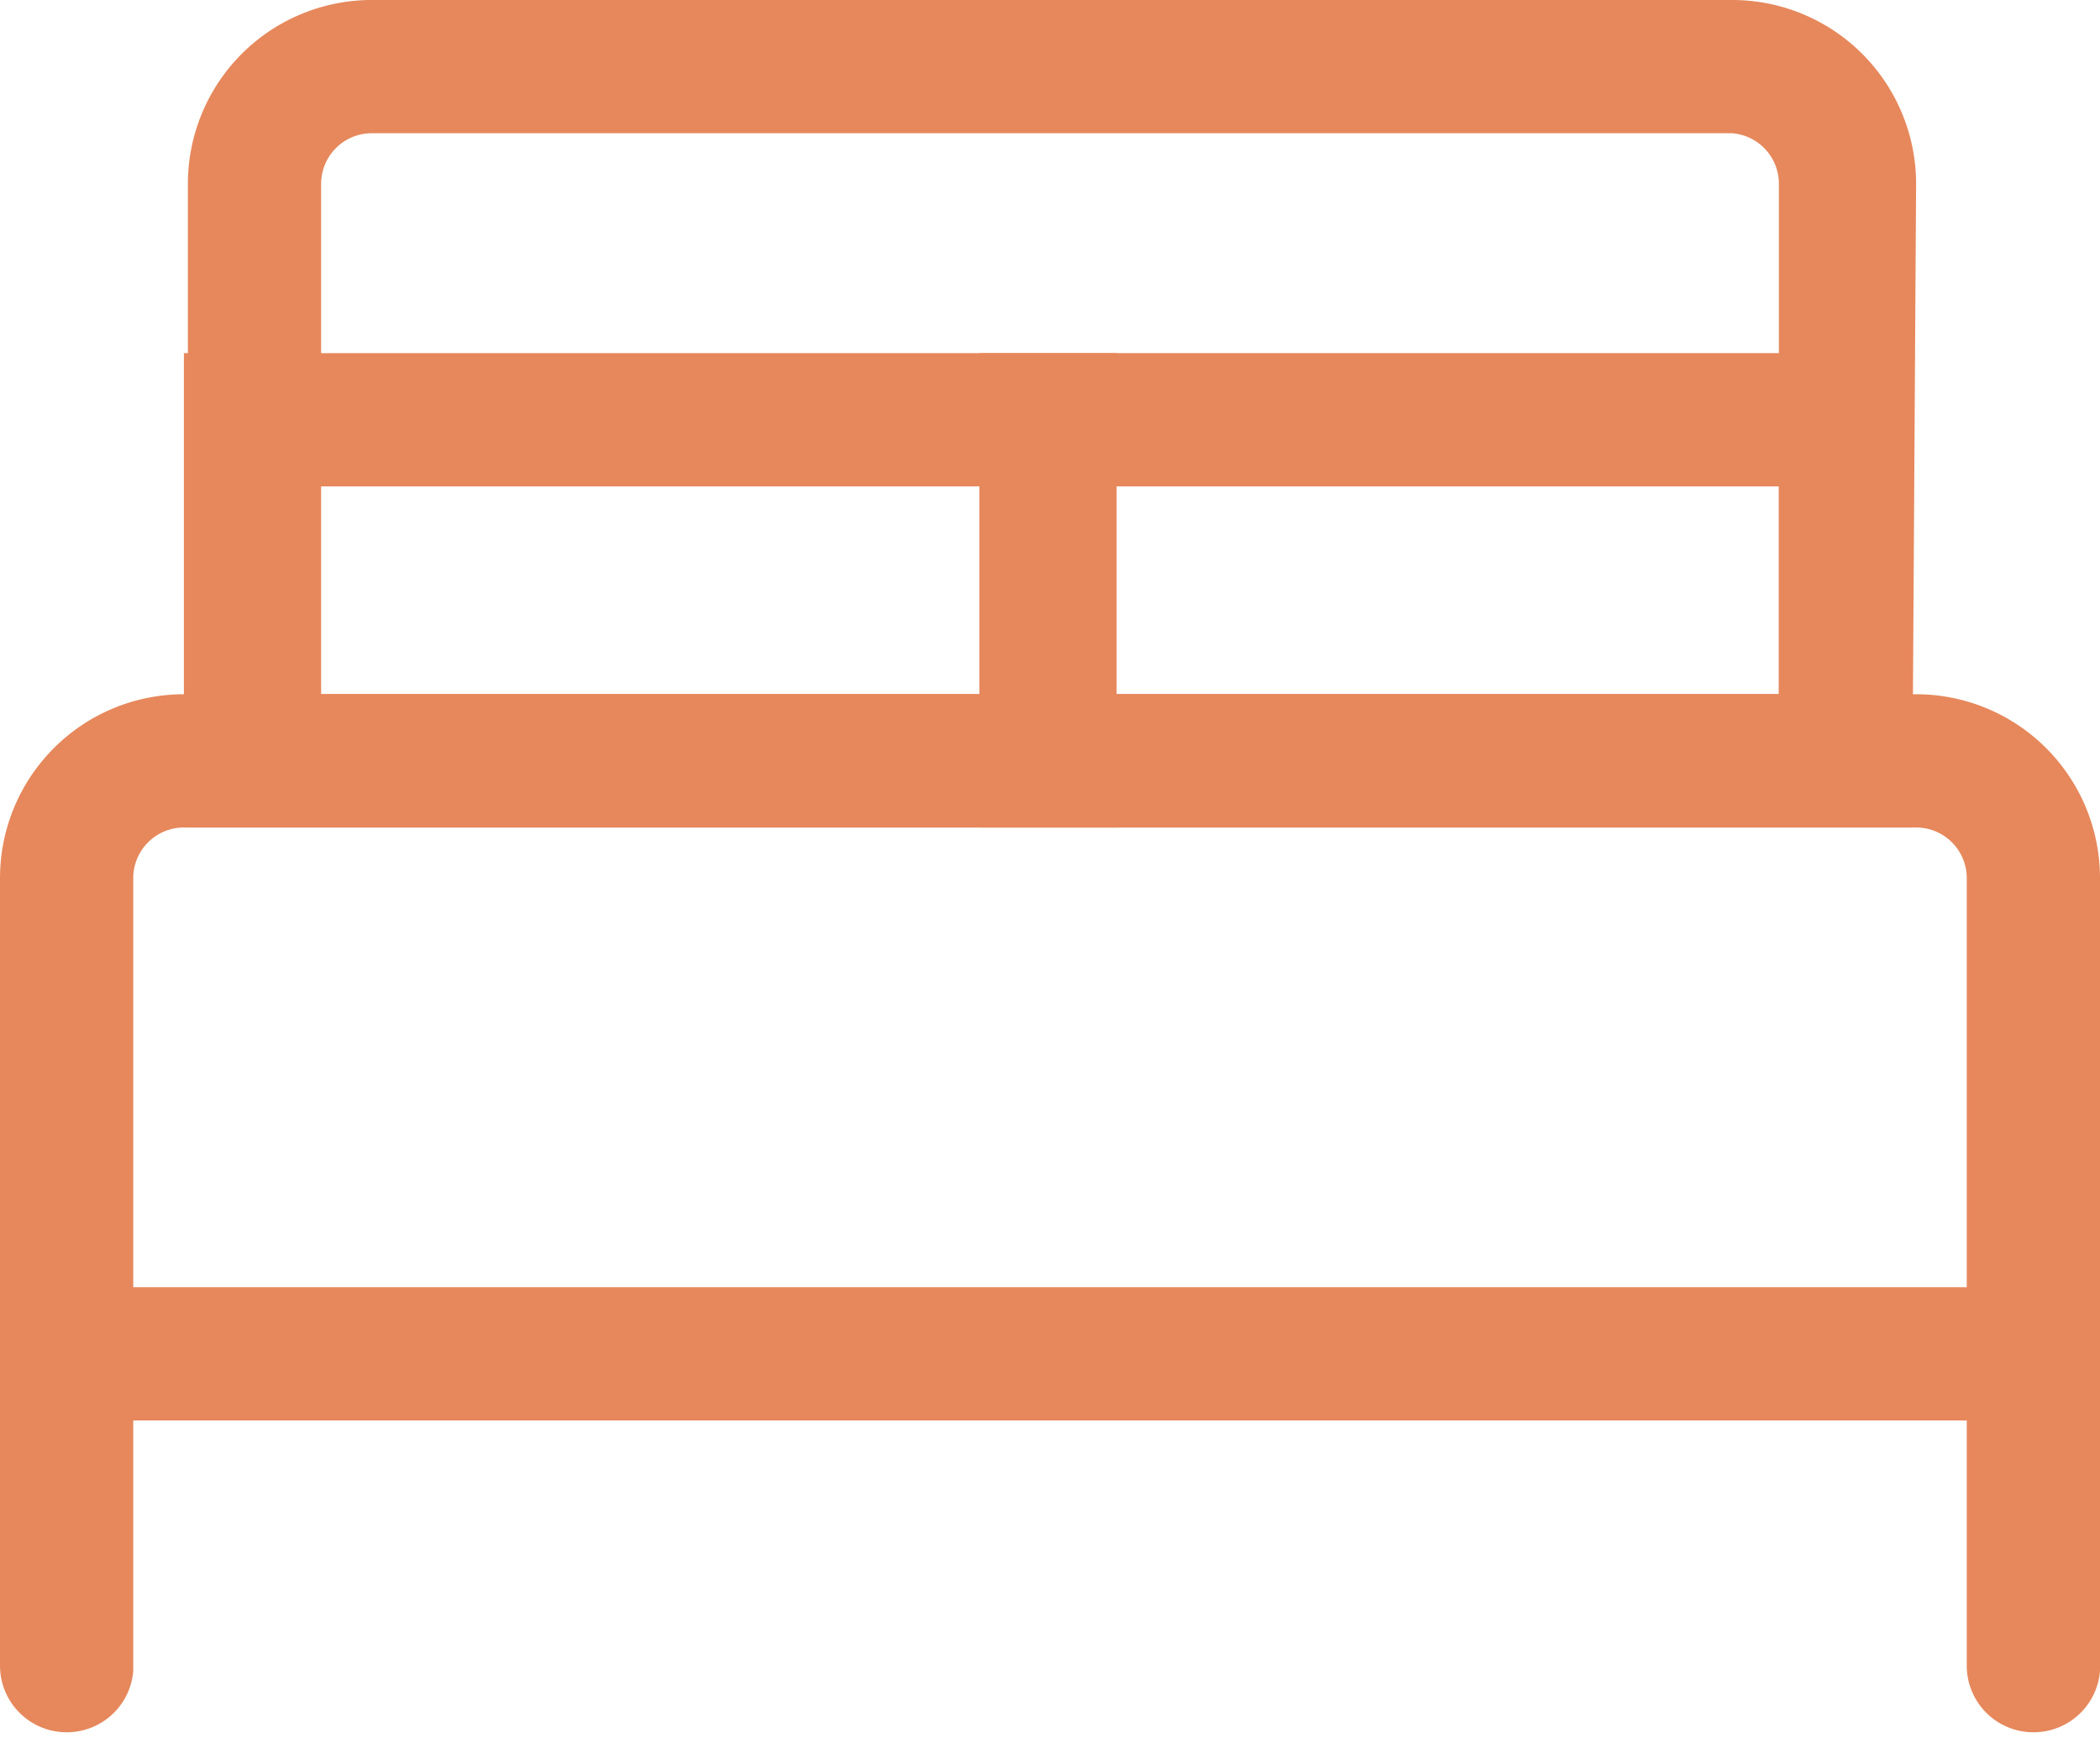 <svg xmlns="http://www.w3.org/2000/svg" viewBox="0 0 15.76 13.04"><defs><style>.cls-1{fill:#e6885c;}</style></defs><g id="Layer_2" data-name="Layer 2"><g id="Layer_5" data-name="Layer 5"><path class="cls-1" d="M14.35,6.21H1.41V1.38A1.38,1.38,0,0,1,2.78,0H13a1.38,1.38,0,0,1,1.38,1.38Zm-11.94-1H13.35V1.38A.38.38,0,0,0,13,1H2.78a.38.38,0,0,0-.37.38Z"/><path class="cls-1" d="M15.76,10.66H0V6.59A1.38,1.38,0,0,1,1.38,5.21h13a1.38,1.38,0,0,1,1.38,1.38ZM1,9.66H14.76V6.59a.38.38,0,0,0-.38-.38h-13A.38.38,0,0,0,1,6.59Z"/><path class="cls-1" d="M14.35,6.21h-7V2.65h7Zm-6-1h5V3.65h-5Z"/><path class="cls-1" d="M8.38,6.21h-7V2.65h7Zm-6-1h5V3.65h-5Z"/><path class="cls-1" d="M.5,13a.5.5,0,0,1-.5-.5V10.16a.5.5,0,0,1,.5-.5.5.5,0,0,1,.5.5v2.38A.5.5,0,0,1,.5,13Z"/><path class="cls-1" d="M15.26,13a.5.5,0,0,1-.5-.5V10.16a.5.5,0,0,1,.5-.5.5.5,0,0,1,.5.5v2.38A.5.5,0,0,1,15.26,13Z"/></g></g></svg>